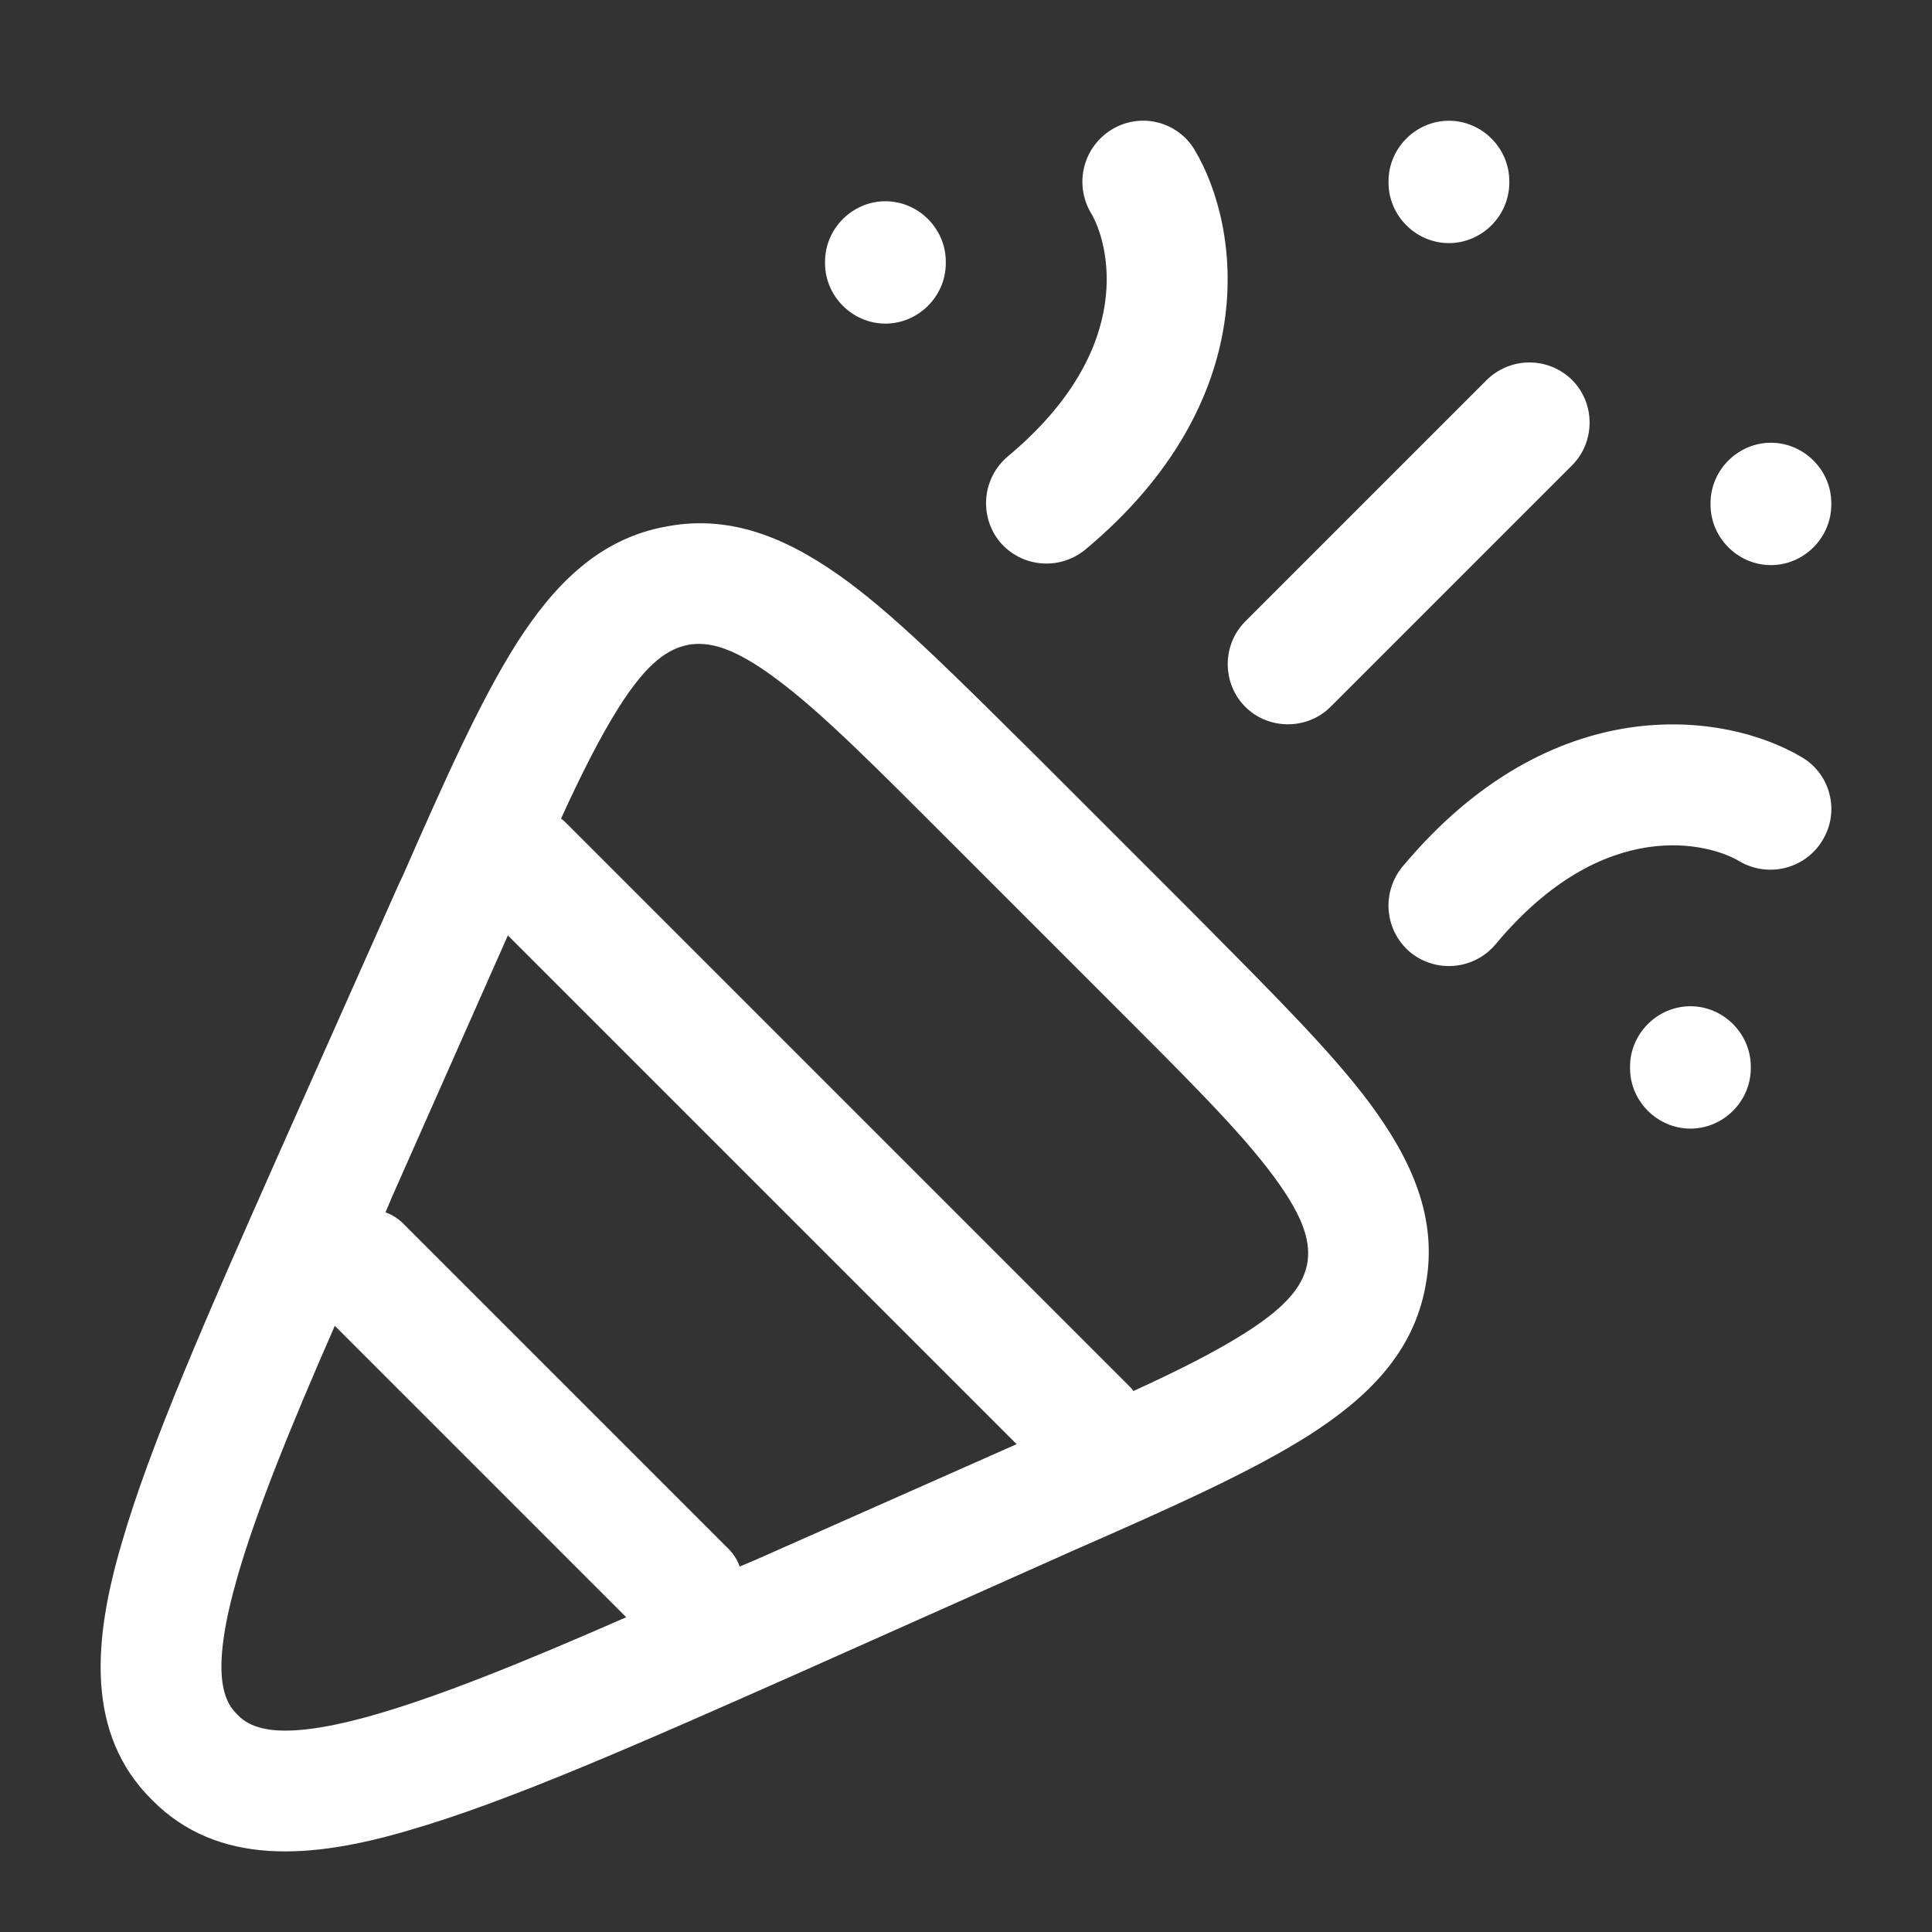 <?xml version="1.0" encoding="UTF-8"?> <svg xmlns="http://www.w3.org/2000/svg" width="48" height="48" viewBox="0 0 48 48" fill="none"><rect x="0" y="0" width="48" height="48" fill="#333333" stroke="none"/><path fill-rule="evenodd" clip-rule="evenodd" d="M27.618 3.22C28.338 2.78 29.258 3.02 29.678 3.72C30.838 5.66 31.398 9.96 26.958 13.66C26.318 14.18 25.378 14.1 24.838 13.46C24.587 13.151 24.467 12.756 24.505 12.359C24.542 11.963 24.733 11.597 25.038 11.34C28.278 8.64 27.538 6 27.098 5.28C26.898 4.937 26.841 4.529 26.938 4.144C27.035 3.759 27.279 3.427 27.618 3.22ZM39.058 11.56C39.638 10.98 39.638 10.02 39.058 9.44C38.775 9.162 38.395 9.005 37.998 9.005C37.601 9.005 37.22 9.162 36.938 9.44L30.938 15.44C30.358 16.02 30.358 16.98 30.938 17.56C31.518 18.14 32.478 18.14 33.058 17.56L39.058 11.56ZM25.798 18.84L29.658 22.7C31.518 24.58 33.058 26.1 34.038 27.42C35.058 28.8 35.738 30.26 35.418 31.94C35.118 33.62 33.958 34.74 32.518 35.66C31.098 36.56 29.138 37.44 26.718 38.5L19.858 41.56C15.798 43.36 12.578 44.78 10.138 45.48C7.758 46.18 5.418 46.38 3.778 44.72C2.118 43.08 2.318 40.74 3.018 38.36C3.718 35.92 5.138 32.7 6.938 28.64L9.938 21.9L9.998 21.78C11.058 19.36 11.938 17.4 12.838 15.98C13.758 14.54 14.878 13.38 16.558 13.08C18.238 12.76 19.698 13.44 21.078 14.46C22.398 15.44 23.918 16.98 25.798 18.84ZM19.278 16.86C18.178 16.04 17.578 15.94 17.098 16.02C16.618 16.12 16.098 16.42 15.358 17.6C14.918 18.3 14.458 19.2 13.938 20.34C13.978 20.36 14.018 20.4 14.058 20.44L28.058 34.44C28.058 34.44 28.138 34.52 28.158 34.56C29.298 34.04 30.198 33.58 30.898 33.14C32.078 32.4 32.378 31.88 32.478 31.4C32.558 30.92 32.458 30.32 31.638 29.22C30.798 28.08 29.418 26.72 27.438 24.74L23.758 21.06C21.778 19.08 20.418 17.7 19.278 16.86ZM9.738 29.74L12.618 23.24L25.258 35.88L18.758 38.76L18.378 38.92C18.312 38.736 18.202 38.572 18.058 38.44L10.058 30.44C9.926 30.296 9.761 30.186 9.578 30.12L9.738 29.74ZM8.318 32.94L15.558 40.18C12.958 41.32 10.918 42.14 9.318 42.6C7.018 43.26 6.258 42.98 5.898 42.6C5.518 42.24 5.238 41.48 5.898 39.18C6.358 37.58 7.178 35.54 8.318 32.94ZM44.778 18.82C42.838 17.66 38.538 17.1 34.838 21.54C34.318 22.18 34.398 23.12 35.038 23.66C35.678 24.18 36.618 24.1 37.158 23.46C39.858 20.22 42.498 20.96 43.218 21.4C43.938 21.82 44.858 21.58 45.278 20.88C45.718 20.16 45.478 19.24 44.778 18.82ZM35.998 3C36.818 3 37.498 3.68 37.498 4.5V4.54C37.498 5.36 36.818 6.04 35.998 6.04C35.178 6.04 34.498 5.36 34.498 4.54V4.5C34.498 3.68 35.178 3 35.998 3ZM45.498 12.5C45.498 11.68 44.818 11 43.998 11C43.178 11 42.498 11.68 42.498 12.5V12.54C42.498 13.36 43.178 14.04 43.998 14.04C44.818 14.04 45.498 13.36 45.498 12.54V12.5ZM41.998 25C42.818 25 43.498 25.68 43.498 26.5V26.54C43.498 27.36 42.818 28.04 41.998 28.04C41.178 28.04 40.498 27.36 40.498 26.54V26.5C40.498 25.68 41.178 25 41.998 25ZM23.498 6.5C23.498 5.68 22.818 5 21.998 5C21.178 5 20.498 5.68 20.498 6.5V6.54C20.498 7.36 21.178 8.04 21.998 8.04C22.818 8.04 23.498 7.36 23.498 6.54V6.5Z" fill="white"></path></svg> 